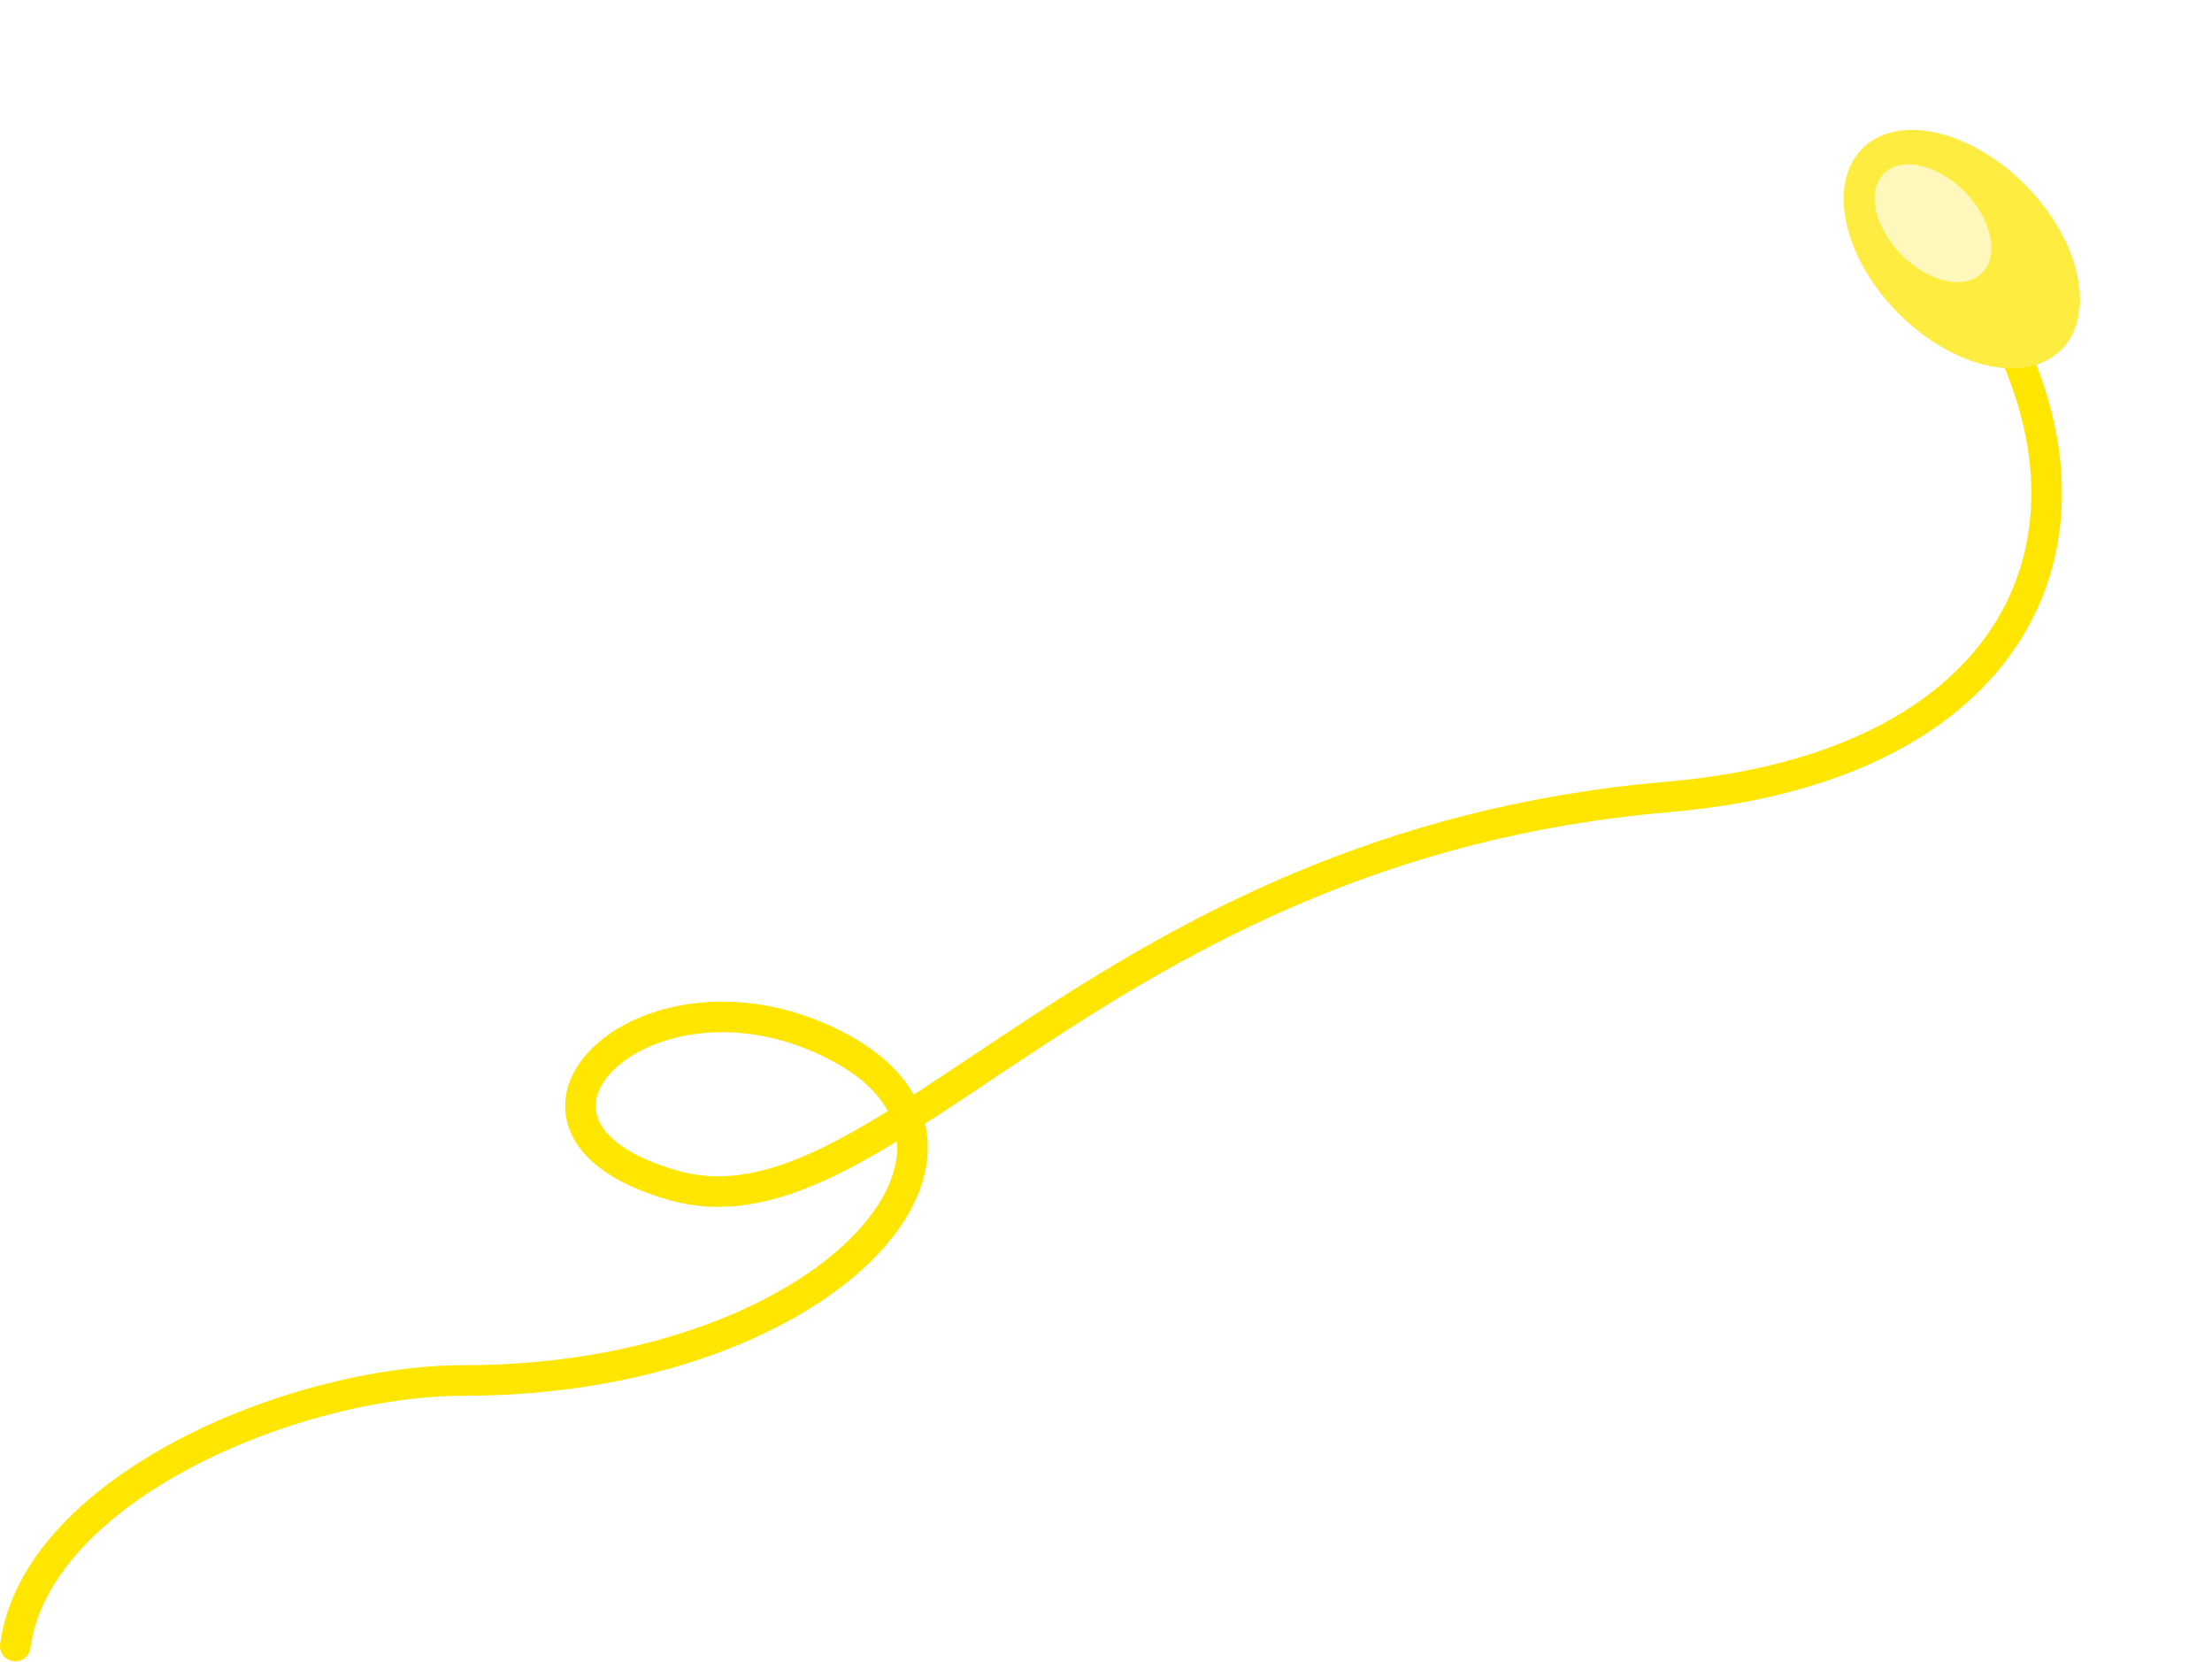 <svg width="579" height="435" viewBox="0 0 579 435" fill="none" xmlns="http://www.w3.org/2000/svg">
<path d="M502.501 55.065C562.001 120.564 542.5 199.491 436.5 208.564C287.001 221.361 232.001 325.768 176.501 310.268C121.001 294.768 170.001 247.268 220.001 274.268C270.001 301.268 214.764 361.268 121.501 361.268C76.501 361.268 9.501 389.768 4.001 430.768" stroke="#FFE600" stroke-width="8" stroke-linecap="round"/>
<g filter="url(#filter0_f_4541_377)">
<ellipse cx="513.511" cy="65.196" rx="37.034" ry="23.627" transform="rotate(-134.436 513.511 65.196)" fill="#FFEC41"/>
</g>
<g filter="url(#filter1_f_4541_377)">
<ellipse cx="505.978" cy="58.425" rx="18.29" ry="11.669" transform="rotate(-134.436 505.978 58.425)" fill="#FFF8BC"/>
</g>
<defs>
<filter id="filter0_f_4541_377" x="448.572" y="0" width="129.875" height="130.393" filterUnits="userSpaceOnUse" color-interpolation-filters="sRGB">
<feFlood flood-opacity="0" result="BackgroundImageFix"/>
<feBlend mode="normal" in="SourceGraphic" in2="BackgroundImageFix" result="shape"/>
<feGaussianBlur stdDeviation="17" result="effect1_foregroundBlur_4541_377"/>
</filter>
<filter id="filter1_f_4541_377" x="475.697" y="28.02" width="60.559" height="60.812" filterUnits="userSpaceOnUse" color-interpolation-filters="sRGB">
<feFlood flood-opacity="0" result="BackgroundImageFix"/>
<feBlend mode="normal" in="SourceGraphic" in2="BackgroundImageFix" result="shape"/>
<feGaussianBlur stdDeviation="7.5" result="effect1_foregroundBlur_4541_377"/>
</filter>
</defs>
</svg>
